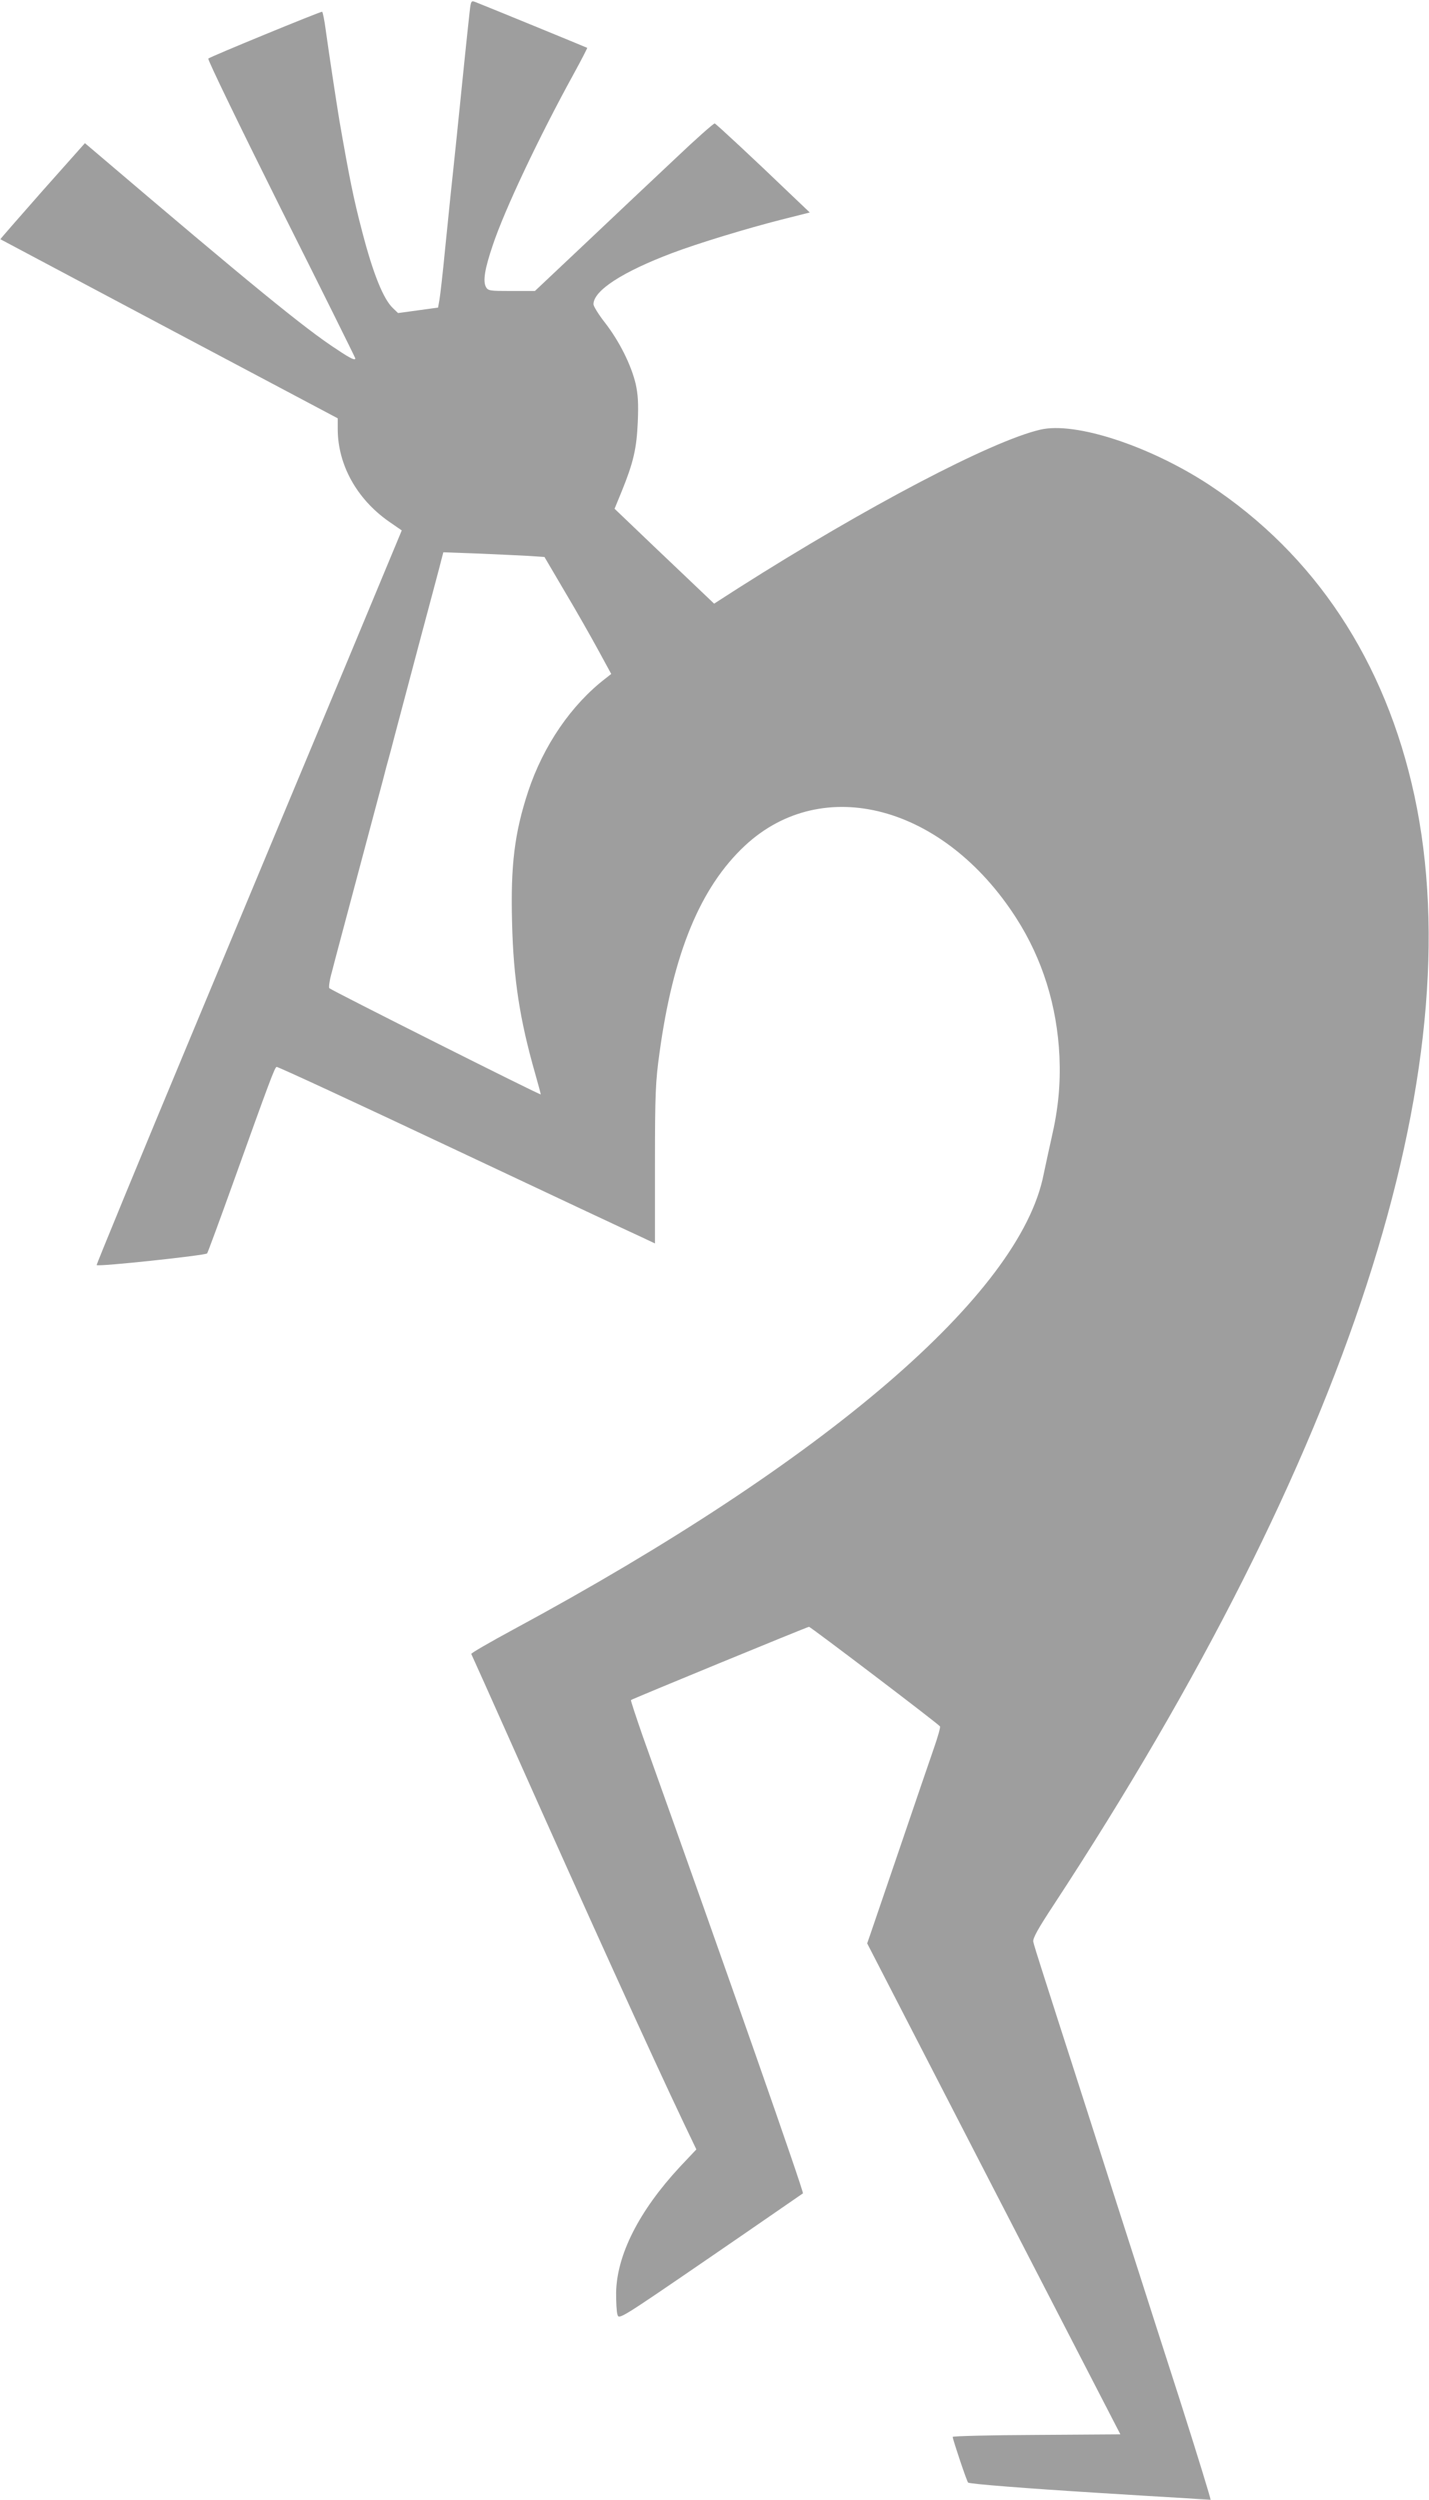 <?xml version="1.0" standalone="no"?>
<!DOCTYPE svg PUBLIC "-//W3C//DTD SVG 20010904//EN"
 "http://www.w3.org/TR/2001/REC-SVG-20010904/DTD/svg10.dtd">
<svg version="1.0" xmlns="http://www.w3.org/2000/svg"
 width="732pt" height="1280pt" viewBox="0 0 732 1280"
 preserveAspectRatio="xMidYMid meet">
<g transform="translate(0,1280) scale(0.1,-0.1)"
fill="#9e9e9e" stroke="none">
<path d="M2406 12742 c-8 -69 -40 -378 -66 -637 -11 -104 -24 -233 -30 -285
-5 -52 -19 -189 -31 -305 -11 -115 -24 -228 -28 -250 l-7 -40 -102 -14 -103
-14 -25 24 c-50 46 -103 178 -159 394 -44 167 -66 278 -116 565 -16 96 -56
361 -70 463 -7 53 -16 97 -19 97 -12 0 -575 -231 -583 -240 -5 -4 163 -350
372 -769 210 -418 381 -763 381 -766 0 -12 -23 -2 -93 45 -161 104 -440 332
-1226 1001 l-66 56 -218 -245 c-119 -135 -216 -246 -215 -247 2 -1 391 -208
866 -460 l862 -457 0 -57 c1 -181 97 -355 260 -470 l68 -47 -283 -680 c-156
-373 -509 -1219 -784 -1879 -275 -659 -498 -1201 -496 -1203 9 -9 560 50 566
60 4 6 62 163 128 347 196 546 218 605 228 608 5 2 411 -186 903 -418 492
-232 927 -436 965 -453 l70 -33 0 406 c0 363 3 423 23 568 70 512 209 849 438
1063 399 371 1019 206 1389 -370 135 -210 210 -451 222 -710 6 -144 -6 -268
-41 -419 -13 -58 -31 -141 -40 -184 -120 -613 -1114 -1466 -2713 -2329 -122
-66 -221 -123 -219 -127 2 -3 105 -233 229 -511 362 -812 698 -1552 859 -1890
l65 -136 -84 -89 c-210 -226 -324 -452 -327 -645 0 -47 2 -97 7 -112 7 -26 11
-24 475 294 257 176 470 324 475 327 6 6 -387 1128 -820 2339 -35 101 -63 185
-61 187 5 5 904 375 912 375 8 0 664 -498 671 -510 3 -4 -11 -54 -31 -111 -20
-57 -98 -286 -174 -509 -76 -223 -145 -424 -153 -448 l-15 -43 648 -1257 649
-1257 -430 -3 c-236 -1 -429 -6 -429 -10 0 -12 72 -227 79 -234 7 -7 299 -30
671 -53 140 -9 325 -20 410 -25 85 -6 157 -10 161 -10 3 0 -68 231 -158 513
-91 281 -182 567 -204 635 -100 311 -126 392 -249 777 -72 226 -150 466 -172
535 -22 69 -58 181 -80 250 -22 69 -43 135 -45 147 -4 17 24 67 105 190 1509
2302 2150 4274 1847 5680 -149 689 -510 1234 -1052 1591 -304 199 -685 324
-864 282 -250 -58 -892 -395 -1545 -810 l-126 -81 -166 158 c-92 87 -206 196
-255 243 l-89 85 37 90 c60 148 76 218 82 355 4 96 1 141 -11 195 -23 96 -82
215 -155 310 -34 43 -61 87 -61 97 0 70 148 166 405 263 133 50 376 124 556
170 l147 37 -102 97 c-182 175 -377 356 -385 359 -5 1 -96 -79 -202 -180 -107
-100 -312 -294 -456 -430 l-263 -248 -120 0 c-112 0 -120 1 -131 21 -16 30 -6
92 35 213 60 180 234 549 416 880 39 71 69 130 68 131 -3 2 -527 217 -574 235
-20 8 -22 5 -28 -48z m291 -2788 l92 -6 104 -177 c58 -97 134 -231 171 -299
l67 -123 -28 -22 c-176 -135 -319 -344 -397 -578 -70 -212 -91 -378 -83 -674
7 -288 40 -498 118 -771 16 -56 29 -105 29 -108 0 -6 -1067 530 -1083 544 -4
4 1 41 13 83 11 43 29 111 40 152 11 41 29 109 40 150 11 41 29 109 40 150 11
41 29 109 40 150 11 41 29 109 40 150 11 41 29 109 40 150 11 41 29 108 39
148 11 39 32 117 46 172 15 55 71 269 126 475 55 206 105 392 110 414 l10 38
167 -6 c92 -4 208 -9 259 -12z"/>
</g>
</svg>
